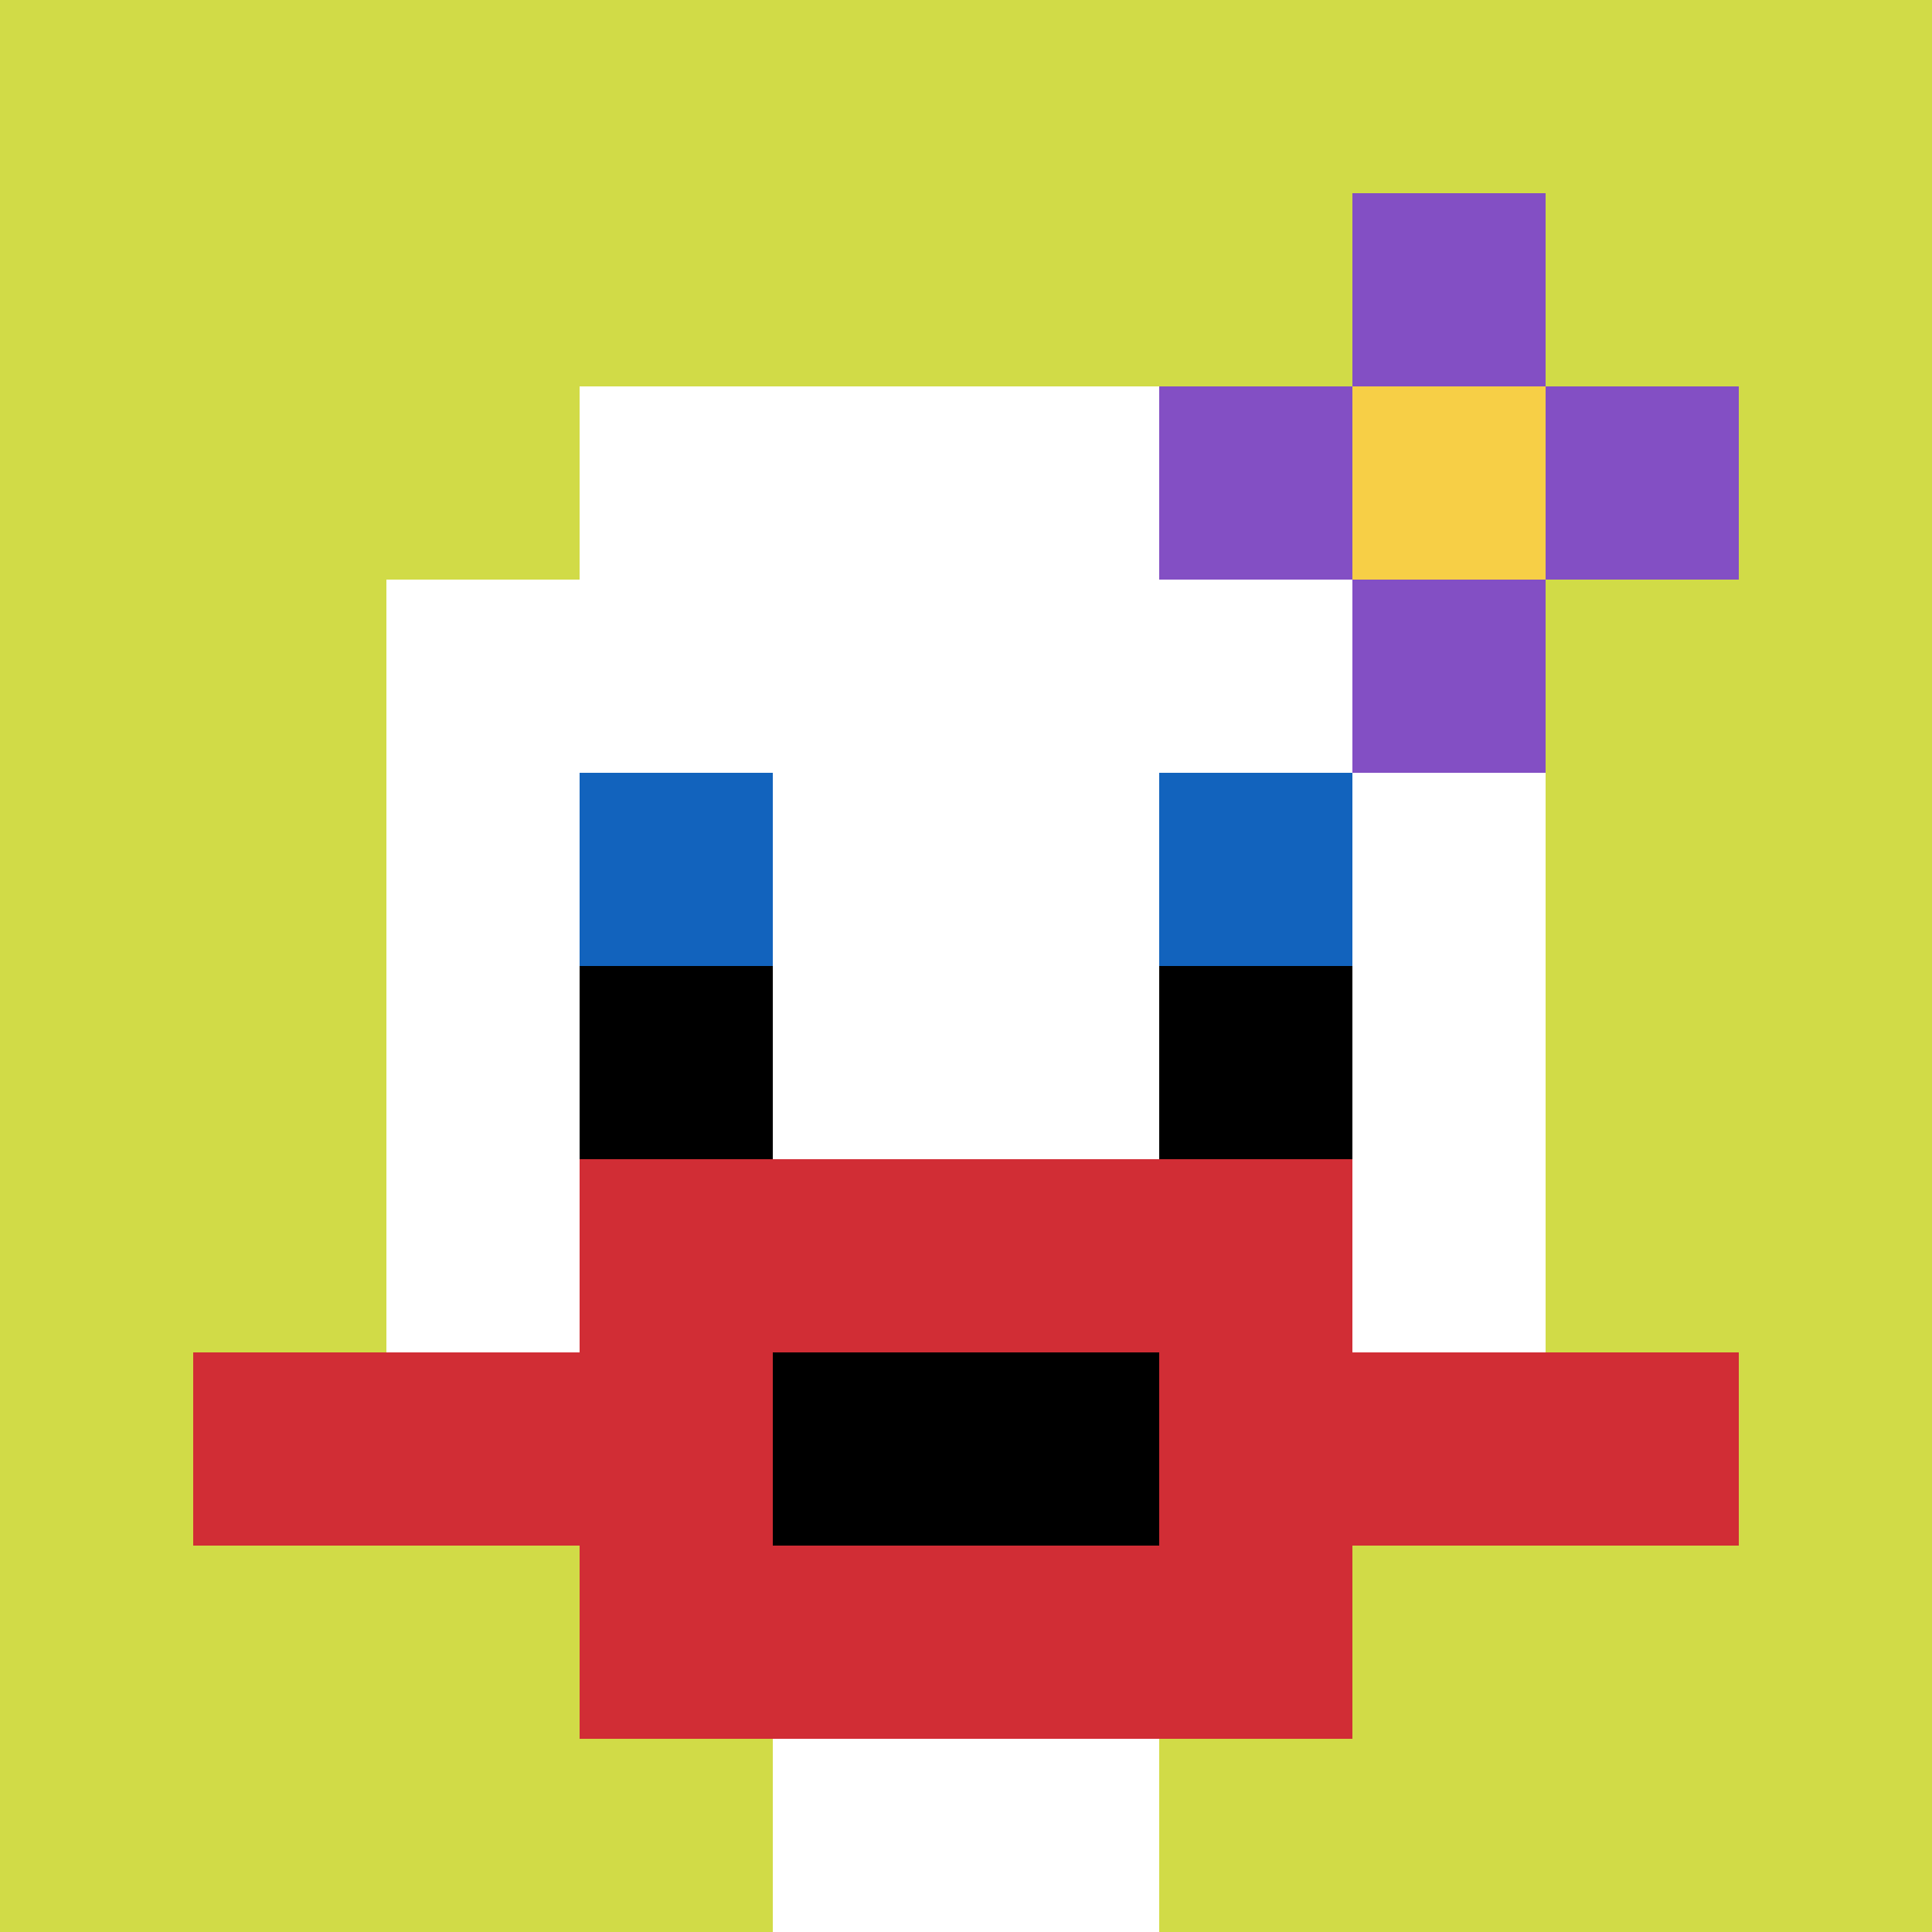 <svg xmlns="http://www.w3.org/2000/svg" version="1.1" width="803" height="803"><title>'goose-pfp-185517' by Dmitri Cherniak</title><desc>seed=185517
backgroundColor=#ffffff
padding=0
innerPadding=0
timeout=1300
dimension=1
border=false
Save=function(){return n.handleSave()}
frame=2804

Rendered at Wed Oct 04 2023 12:56:33 GMT+0800 (中国标准时间)
Generated in &lt;1ms
</desc><defs></defs><rect width="100%" height="100%" fill="#ffffff"></rect><g><g id="0-0"><rect x="0" y="0" height="803" width="803" fill="#D1DB47"></rect><g><rect id="0-0-3-2-4-7" x="240.9" y="160.6" width="321.2" height="562.1" fill="#ffffff"></rect><rect id="0-0-2-3-6-5" x="160.6" y="240.9" width="481.8" height="401.5" fill="#ffffff"></rect><rect id="0-0-4-8-2-2" x="321.2" y="642.4" width="160.6" height="160.6" fill="#ffffff"></rect><rect id="0-0-1-7-8-1" x="80.3" y="562.1" width="642.4" height="80.3" fill="#D12D35"></rect><rect id="0-0-3-6-4-3" x="240.9" y="481.8" width="321.2" height="240.9" fill="#D12D35"></rect><rect id="0-0-4-7-2-1" x="321.2" y="562.1" width="160.6" height="80.3" fill="#000000"></rect><rect id="0-0-3-4-1-1" x="240.9" y="321.2" width="80.3" height="80.3" fill="#1263BD"></rect><rect id="0-0-6-4-1-1" x="481.8" y="321.2" width="80.3" height="80.3" fill="#1263BD"></rect><rect id="0-0-3-5-1-1" x="240.9" y="401.5" width="80.3" height="80.3" fill="#000000"></rect><rect id="0-0-6-5-1-1" x="481.8" y="401.5" width="80.3" height="80.3" fill="#000000"></rect><rect id="0-0-6-2-3-1" x="481.8" y="160.6" width="240.9" height="80.3" fill="#834FC4"></rect><rect id="0-0-7-1-1-3" x="562.1" y="80.3" width="80.3" height="240.9" fill="#834FC4"></rect><rect id="0-0-7-2-1-1" x="562.1" y="160.6" width="80.3" height="80.3" fill="#F7CF46"></rect></g><rect x="0" y="0" stroke="white" stroke-width="0" height="803" width="803" fill="none"></rect></g></g></svg>